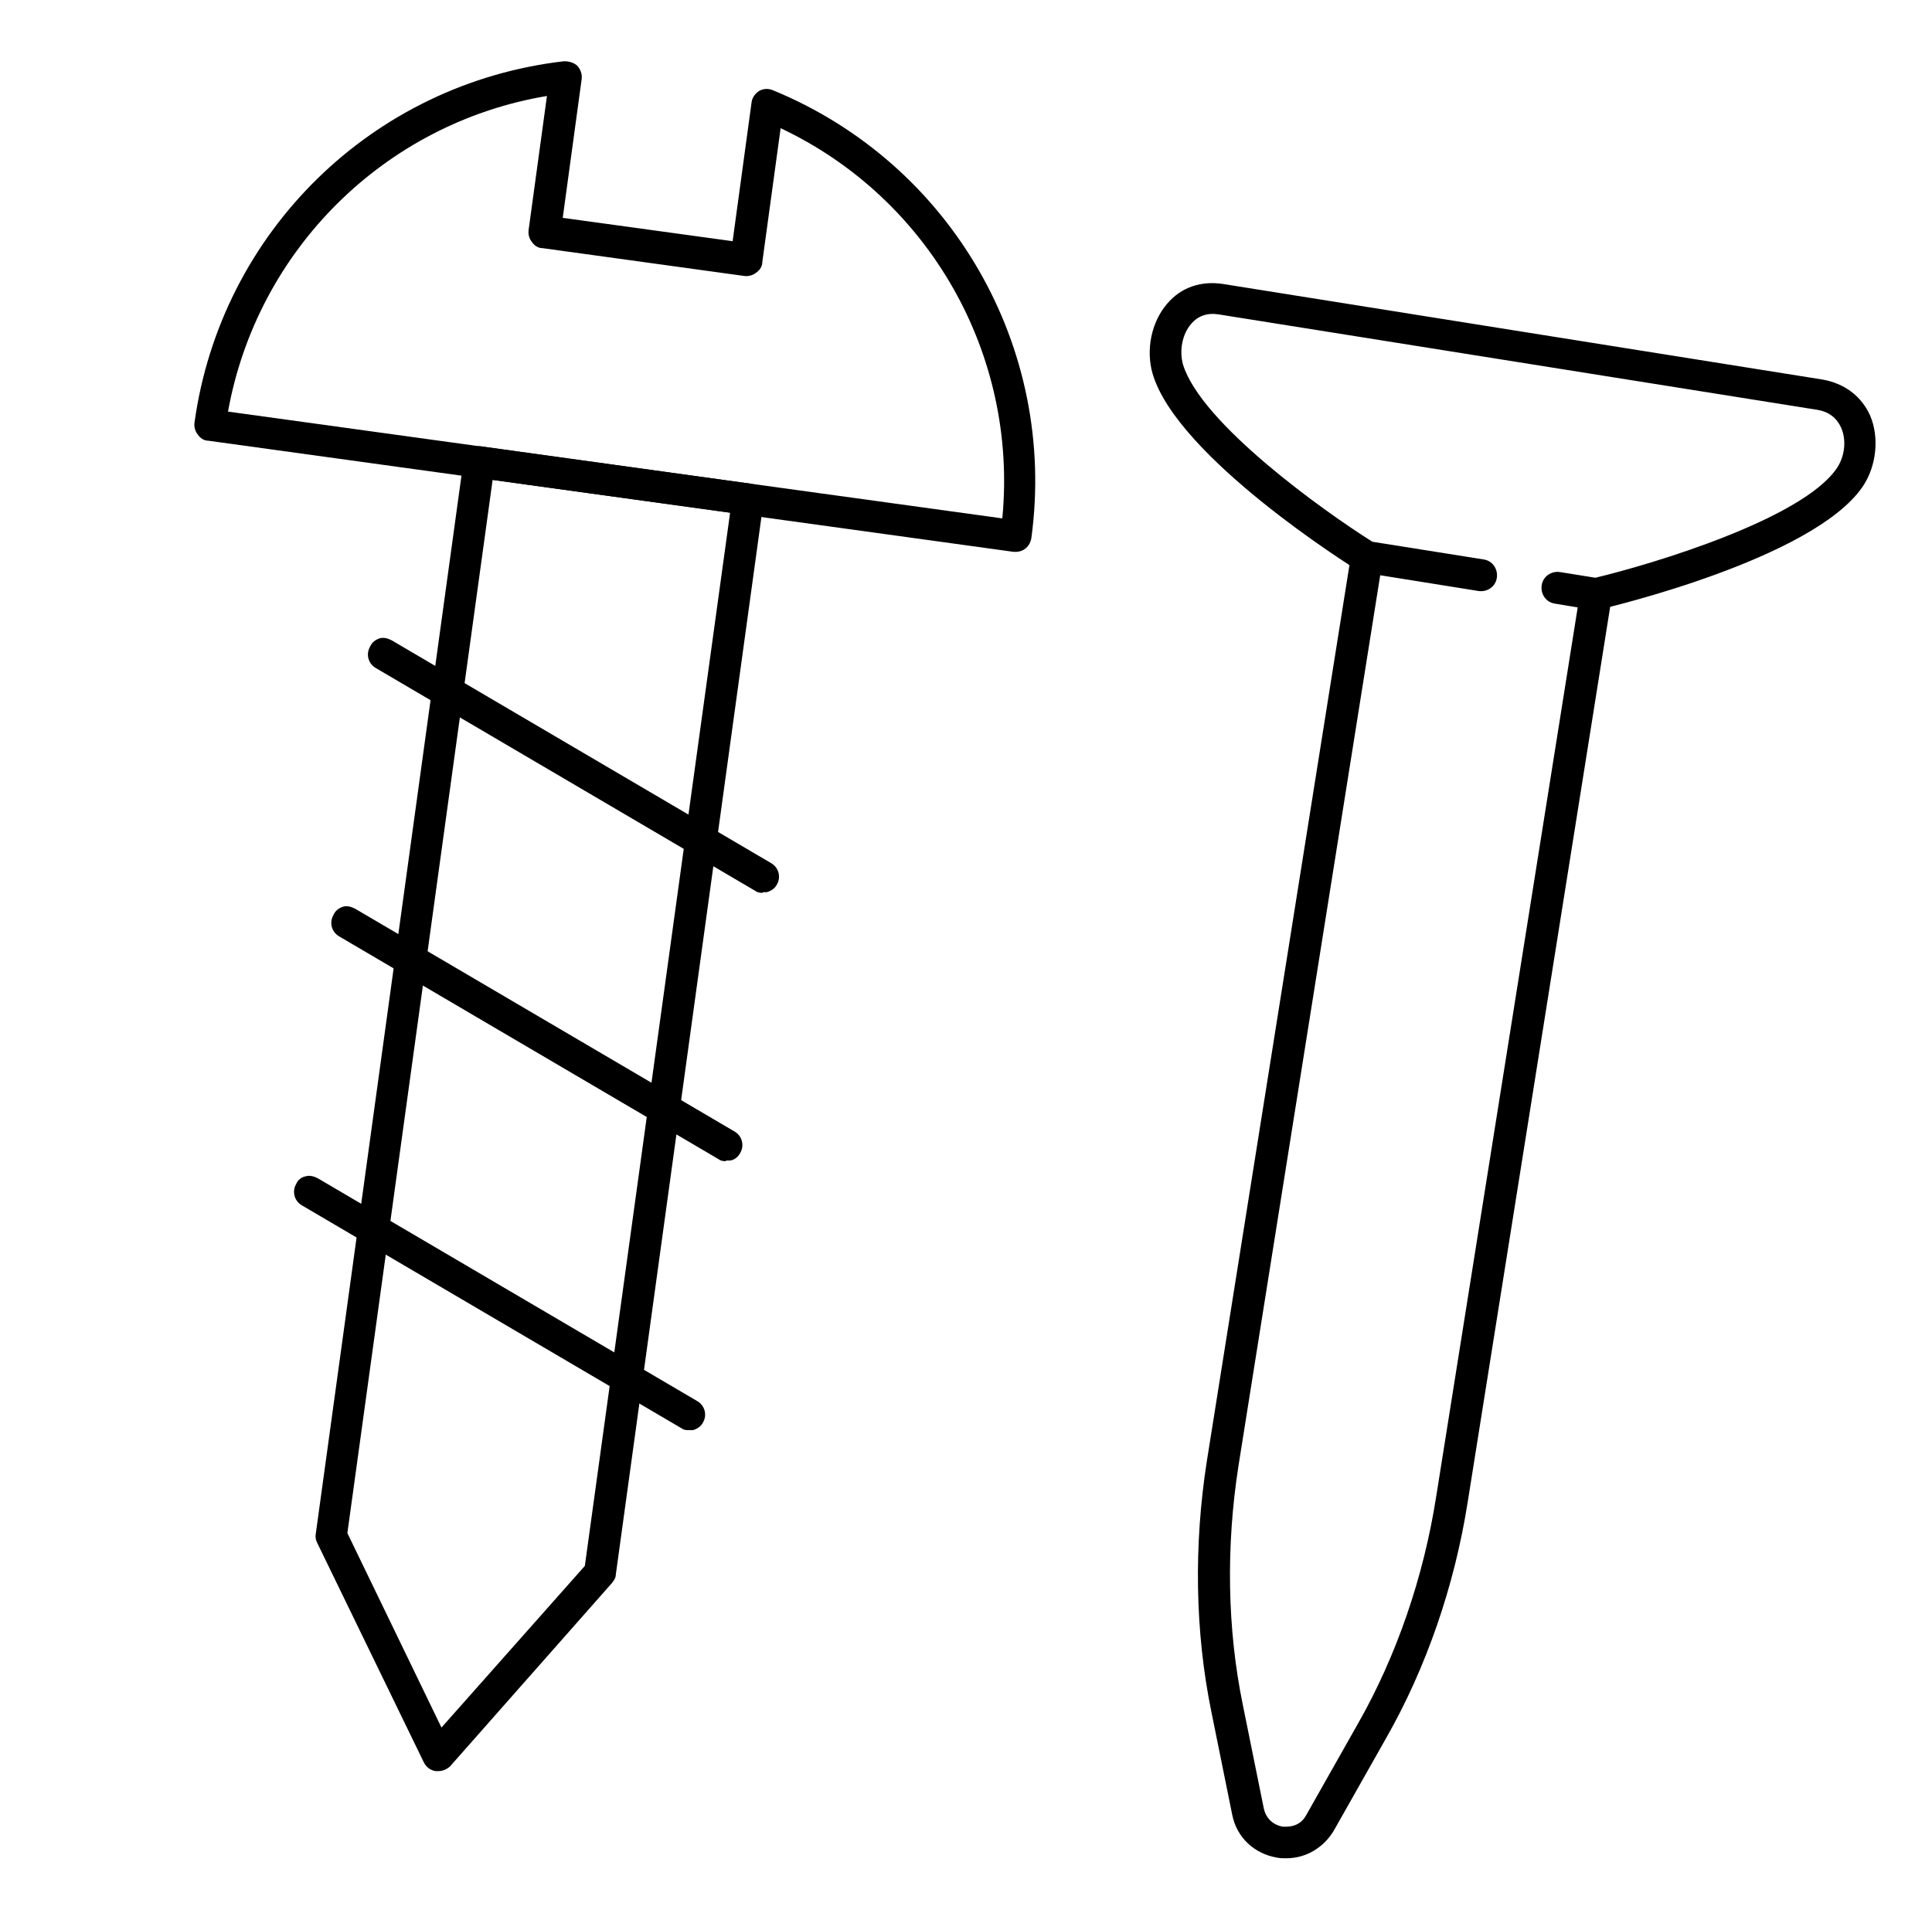 <?xml version="1.0" encoding="UTF-8"?>
<svg id="Layer_1" xmlns="http://www.w3.org/2000/svg" version="1.1" viewBox="0 0 305.9 304.5">
  <!-- Generator: Adobe Illustrator 29.0.1, SVG Export Plug-In . SVG Version: 2.1.0 Build 192)  -->
  <g>
    <path d="M252.6,96.6c-.1,0-.3,0-.4,0l-6-1c-1.4-.2-2.3-1.5-2.1-2.9.2-1.4,1.5-2.3,2.9-2.1l5.6.9c9.2-2.2,32.7-9.3,38.2-17.3,1.3-1.9,1.6-4.5.7-6.5-.7-1.5-1.9-2.5-3.8-2.8l-94.7-15.1c-1.8-.3-3.3.2-4.4,1.5-1.4,1.6-1.9,4.2-1.3,6.4,2.8,9.3,22.2,23.2,30,28.1l17.6,2.8c1.4.2,2.3,1.5,2.1,2.9s-1.5,2.3-2.9,2.1l-18.1-2.9c-.3,0-.6-.2-.9-.3-1.2-.7-28.7-18-32.6-31.2-1.1-3.8-.2-8.2,2.3-11.1,2.2-2.6,5.4-3.7,9-3.1l94.7,15.1c3.5.6,6.2,2.6,7.6,5.7,1.5,3.5,1,8.1-1.2,11.3-7.8,11.4-40.2,19.1-41.6,19.4-.2,0-.4,0-.6,0Z"/>
    <path d="M203.6,294.3c-.5,0-.9,0-1.4-.1-3.6-.6-6.4-3.2-7.1-6.8l-3.3-16.3c-2.6-12.7-2.8-26.4-.7-39.8l22.8-143.3c.2-1.4,1.5-2.3,2.9-2.1,1.4.2,2.3,1.5,2.1,2.9l-22.8,143.3c-2,12.8-1.8,25.9.7,38l3.3,16.3c.5,2.3,2.4,2.8,3,2.9.6,0,2.6.2,3.7-1.8l8.2-14.5c6.1-10.7,10.4-23.2,12.4-36l22.8-143.3c.2-1.4,1.5-2.3,2.9-2.1,1.4.2,2.3,1.5,2.1,2.9l-22.8,143.3c-2.1,13.4-6.6,26.4-13,37.6l-8.2,14.5c-1.6,2.7-4.4,4.4-7.5,4.4Z"/>
  </g>
  <g>
    <path d="M69.3,280.5c-.1,0-.2,0-.3,0-.8-.1-1.5-.6-1.9-1.4l-16.9-34.8c-.2-.4-.3-.9-.2-1.4l23.4-170c0-.7.4-1.3,1-1.7.5-.4,1.2-.6,1.9-.5l42.5,5.9c1.4.2,2.3,1.4,2.1,2.8l-23.4,170c0,.5-.3.9-.6,1.3l-25.6,29c-.5.5-1.2.8-1.9.8ZM55,242.8l14.9,30.8,22.7-25.6,23-166.8-37.6-5.2-23,166.8Z"/>
    <path d="M160.8,87.4c-.1,0-.2,0-.3,0l-127.5-17.6c-.7,0-1.3-.4-1.7-1-.4-.5-.6-1.2-.5-1.9,4.2-30.2,28.2-53.7,58.5-57.2.8,0,1.5.2,2.1.7.5.6.8,1.3.7,2.1l-3,22,26.9,3.7,3-22c.1-.8.6-1.4,1.2-1.8.7-.4,1.5-.4,2.2-.1,28.2,11.6,45,40.7,40.9,70.9-.2,1.3-1.2,2.2-2.5,2.2ZM36.2,65.2l122.5,16.9c2.5-26-11.6-50.7-35.1-61.8l-2.9,21.2c0,.7-.4,1.3-1,1.7-.5.4-1.2.6-1.9.5l-31.9-4.4c-.7,0-1.3-.4-1.7-1-.4-.5-.6-1.2-.5-1.9l2.9-21.2c-25.7,4.3-45.9,24.4-50.5,50Z"/>
    <g>
      <path d="M120.8,141.4c-.4,0-.8,0-1.2-.3l-60.1-35.3c-1.2-.7-1.6-2.2-.9-3.4h0c.3-.7.9-1.1,1.5-1.3s1.3,0,1.9.3l60.1,35.3c1.2.7,1.6,2.2.9,3.4-.3.6-.9,1-1.6,1.2-.2,0-.5,0-.7,0Z"/>
      <path d="M115,183.9c-.4,0-.8,0-1.2-.3l-60.1-35.3c-1.2-.7-1.6-2.2-.9-3.4h0c.3-.7.9-1.1,1.5-1.3s1.3,0,1.9.3l60.1,35.3c1.2.7,1.6,2.2.9,3.4-.3.6-.9,1.1-1.6,1.2-.2,0-.5,0-.7,0Z"/>
      <path d="M109.1,226.5c-.4,0-.8,0-1.2-.3l-60.1-35.3c-1.2-.7-1.6-2.2-.9-3.4h0c.3-.7.9-1.1,1.5-1.2.6-.2,1.3,0,1.9.3l60.1,35.3c1.2.7,1.6,2.2.9,3.4-.3.6-.9,1-1.6,1.2-.2,0-.5,0-.7,0Z"/>
    </g>
  </g>
</svg>